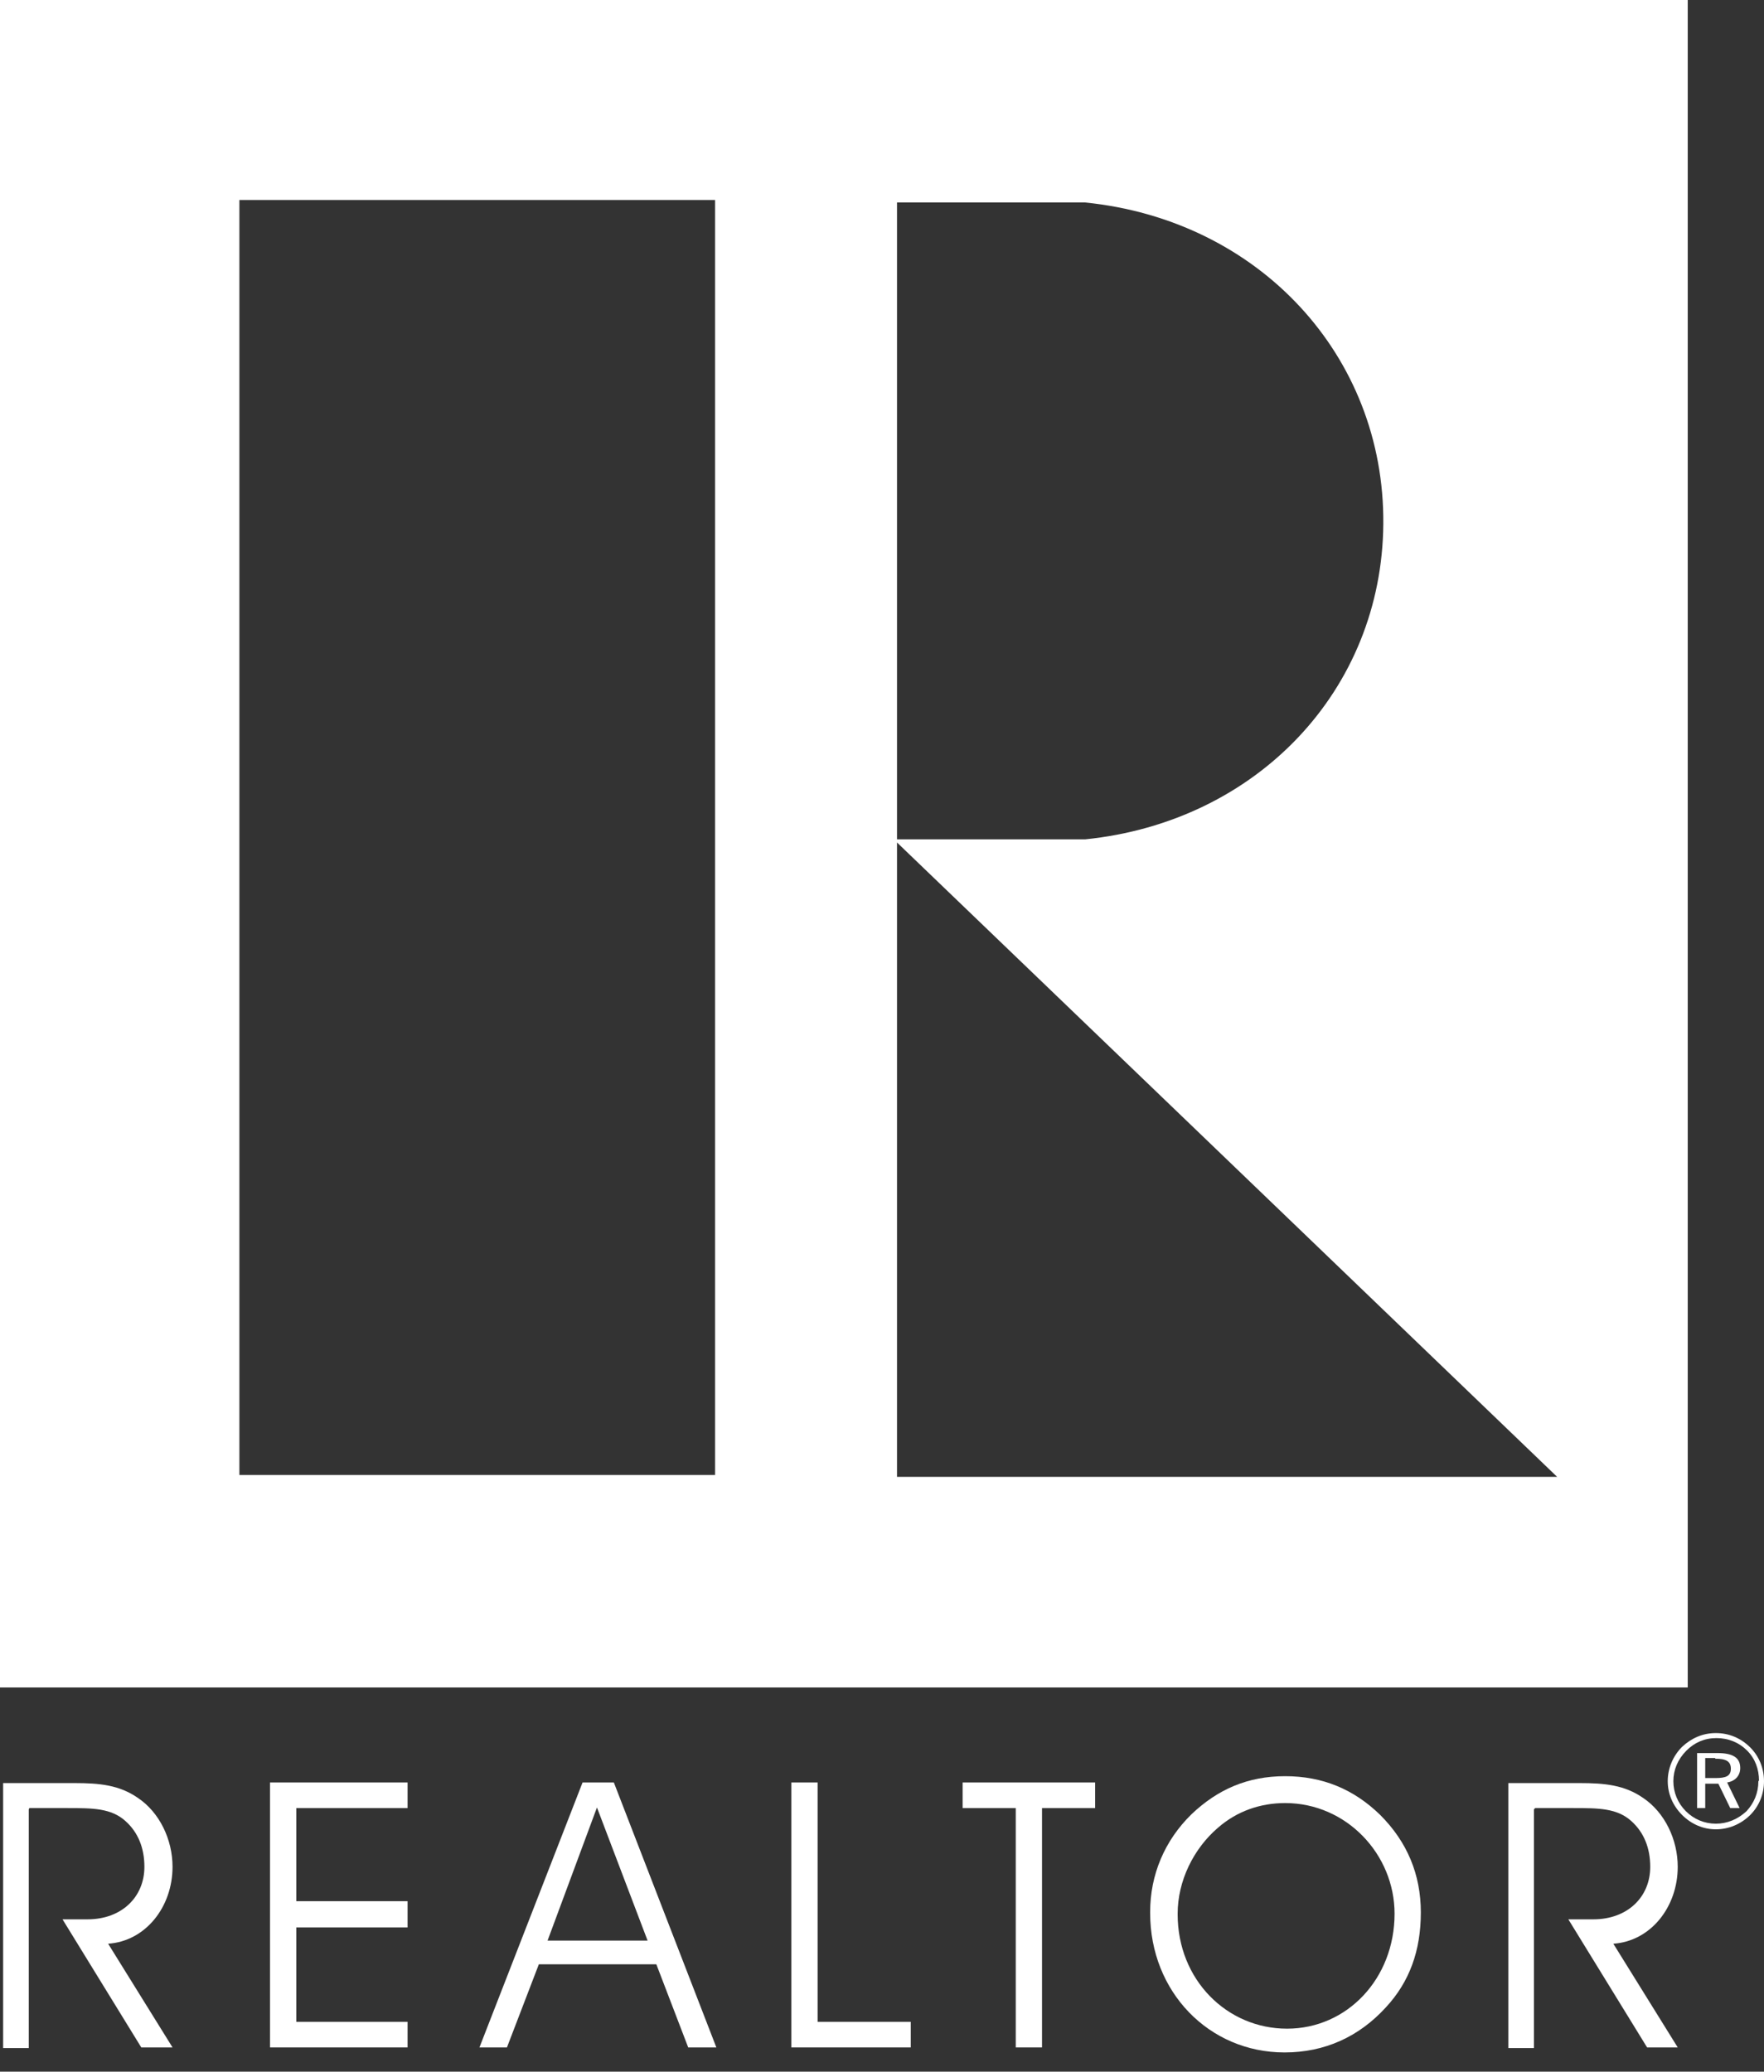 <svg width="63" height="74" viewBox="0 0 63 74" fill="none" xmlns="http://www.w3.org/2000/svg">
<rect x="0" y="0" width="63" height="74" fill="#333333" stroke="none"/>
<path d="M1.049 64.585H2.411C3.304 64.585 3.974 64.585 4.487 65.054C4.934 65.456 5.157 66.014 5.157 66.684C5.157 67.755 4.353 68.559 3.126 68.559H2.233L5.046 73.135H6.162L3.862 69.43C5.202 69.34 6.162 68.112 6.162 66.684C6.162 65.701 5.693 64.741 4.934 64.228C4.264 63.759 3.55 63.692 2.657 63.692H0.112V73.158H1.027V64.63L1.049 64.585Z" fill="white"/>
<path d="M10.582 67.911V64.585H14.556V63.67H9.644V73.135H14.556V72.22H10.582V68.849H14.556V67.911H10.582Z" fill="white"/>
<path d="M23.128 69.318H19.556L21.32 64.563L23.128 69.318ZM18.105 73.135L19.244 70.166H23.441L24.579 73.135H25.584L21.923 63.67H20.806L17.123 73.135H18.105Z" fill="white"/>
<path d="M32.527 73.135V72.22H29.2V63.67H28.263V73.135H32.527Z" fill="white"/>
<path d="M37.215 73.135V64.585H39.112V63.67H34.38V64.585H36.277V73.135H37.215Z" fill="white"/>
<path d="M41.077 68.335C41.077 71.148 43.176 73.314 45.877 73.314C47.306 73.314 48.534 72.756 49.493 71.706C50.342 70.791 50.744 69.675 50.744 68.313C50.744 66.951 50.253 65.79 49.293 64.83C48.355 63.915 47.239 63.446 45.899 63.446C44.56 63.446 43.488 63.915 42.551 64.808C41.591 65.746 41.077 66.974 41.077 68.291V68.335ZM42.059 68.358C42.059 67.197 42.618 66.036 43.511 65.277C44.18 64.697 45.006 64.406 45.899 64.406C48.087 64.406 49.806 66.237 49.806 68.358C49.806 70.68 48.109 72.465 45.966 72.465C43.823 72.465 42.059 70.724 42.059 68.38V68.358Z" fill="white"/>
<path d="M54.829 64.585H56.191C57.084 64.585 57.753 64.585 58.267 65.054C58.713 65.456 58.937 66.014 58.937 66.684C58.937 67.755 58.133 68.559 56.905 68.559H56.012L58.825 73.135H59.919L57.619 69.43C58.959 69.34 59.919 68.112 59.919 66.684C59.919 65.701 59.45 64.741 58.691 64.228C58.021 63.759 57.307 63.692 56.414 63.692H53.869V73.158H54.784V64.63L54.829 64.585Z" fill="white"/>
<path d="M0 0V60.276H60.276V0H0ZM32.036 7.233H38.755C44.962 7.858 49.449 12.703 49.404 18.708C49.36 24.646 44.895 29.357 38.755 29.982H32.036V7.255V7.233ZM25.539 52.686H8.55V7.144H25.539V52.686ZM32.036 52.753V30.094L55.611 52.753H32.036Z" fill="white"/>
<path d="M61.281 61.906C60.812 61.906 60.41 62.085 60.075 62.397C59.74 62.732 59.562 63.178 59.562 63.625C59.562 64.072 59.74 64.496 60.075 64.831C60.41 65.165 60.834 65.344 61.281 65.344C61.727 65.344 62.174 65.165 62.509 64.831C62.821 64.518 63 64.094 63 63.625C63 63.156 62.821 62.732 62.509 62.419C62.174 62.085 61.75 61.906 61.281 61.906ZM62.799 63.625C62.799 64.049 62.643 64.406 62.375 64.697C62.062 64.987 61.683 65.143 61.281 65.143C60.879 65.143 60.499 64.987 60.209 64.697C59.919 64.406 59.763 64.027 59.763 63.625C59.763 63.223 59.919 62.844 60.231 62.531C60.522 62.241 60.879 62.085 61.303 62.085C61.727 62.085 62.107 62.241 62.397 62.531C62.687 62.821 62.821 63.201 62.821 63.603L62.799 63.625ZM61.325 62.62H60.611V64.585H60.901V63.714H61.37L61.794 64.585H62.129L61.683 63.67C61.973 63.625 62.151 63.424 62.151 63.156C62.151 62.777 61.883 62.62 61.325 62.62ZM61.258 62.821C61.638 62.821 61.816 62.911 61.816 63.178C61.816 63.446 61.638 63.513 61.258 63.513H60.901V62.799H61.258V62.821Z" fill="white"/>
</svg>

